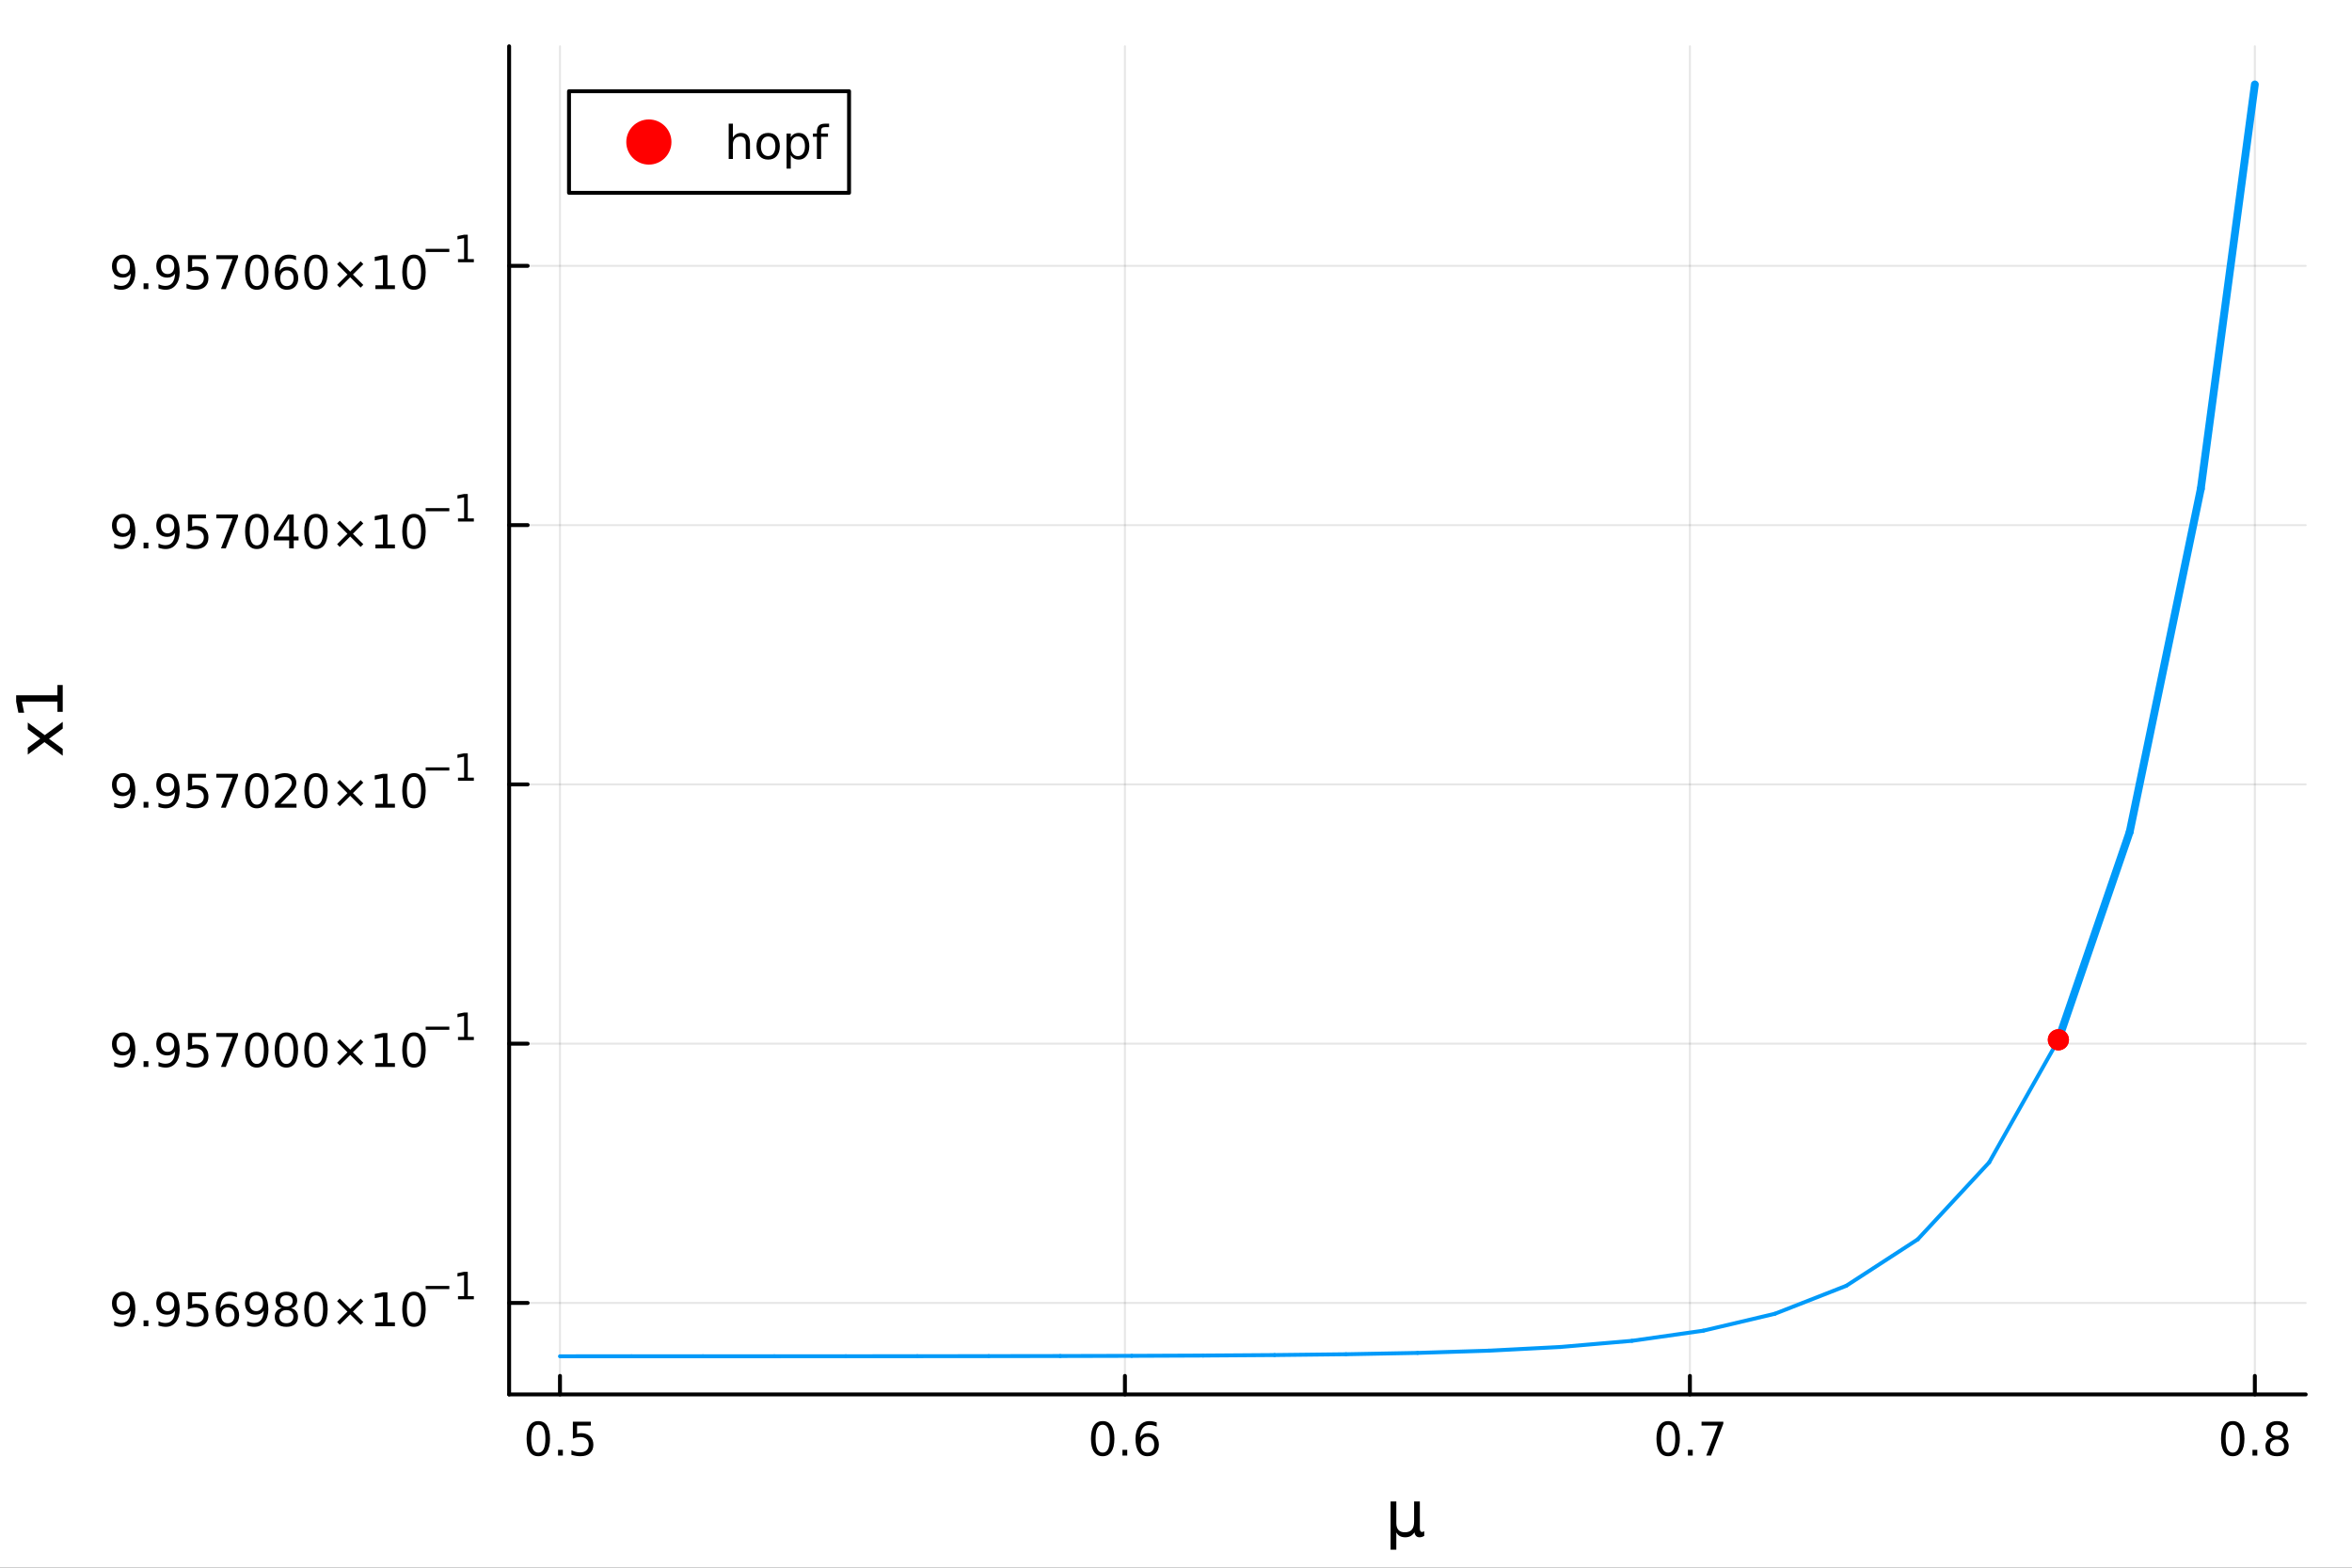 <?xml version="1.0" encoding="utf-8"?>
<svg xmlns="http://www.w3.org/2000/svg" xmlns:xlink="http://www.w3.org/1999/xlink" width="600" height="400" viewBox="0 0 2400 1600">
<rect x="0" y="0" width="2400" height="1600" fill="#333333" stroke="none"/>
<defs>
  <clipPath id="clip690">
    <rect x="0" y="0" width="2400" height="1600"/>
  </clipPath>
</defs>
<path clip-path="url(#clip690)" d="M0 1600 L2400 1600 L2400 0 L0 0  Z" fill="#ffffff" fill-rule="evenodd" fill-opacity="1"/>
<defs>
  <clipPath id="clip691">
    <rect x="480" y="0" width="1681" height="1600"/>
  </clipPath>
</defs>
<path clip-path="url(#clip690)" d="M519.519 1423.18 L2352.76 1423.18 L2352.76 47.244 L519.519 47.244  Z" fill="#ffffff" fill-rule="evenodd" fill-opacity="1"/>
<defs>
  <clipPath id="clip692">
    <rect x="519" y="47" width="1834" height="1377"/>
  </clipPath>
</defs>
<polyline clip-path="url(#clip692)" style="stroke:#000000; stroke-linecap:round; stroke-linejoin:round; stroke-width:2; stroke-opacity:0.1; fill:none" points="571.403,1423.18 571.403,47.244 "/>
<polyline clip-path="url(#clip692)" style="stroke:#000000; stroke-linecap:round; stroke-linejoin:round; stroke-width:2; stroke-opacity:0.1; fill:none" points="1147.89,1423.18 1147.89,47.244 "/>
<polyline clip-path="url(#clip692)" style="stroke:#000000; stroke-linecap:round; stroke-linejoin:round; stroke-width:2; stroke-opacity:0.1; fill:none" points="1724.38,1423.18 1724.38,47.244 "/>
<polyline clip-path="url(#clip692)" style="stroke:#000000; stroke-linecap:round; stroke-linejoin:round; stroke-width:2; stroke-opacity:0.1; fill:none" points="2300.87,1423.18 2300.87,47.244 "/>
<polyline clip-path="url(#clip692)" style="stroke:#000000; stroke-linecap:round; stroke-linejoin:round; stroke-width:2; stroke-opacity:0.1; fill:none" points="519.519,1329.79 2352.76,1329.79 "/>
<polyline clip-path="url(#clip692)" style="stroke:#000000; stroke-linecap:round; stroke-linejoin:round; stroke-width:2; stroke-opacity:0.1; fill:none" points="519.519,1065.18 2352.76,1065.18 "/>
<polyline clip-path="url(#clip692)" style="stroke:#000000; stroke-linecap:round; stroke-linejoin:round; stroke-width:2; stroke-opacity:0.1; fill:none" points="519.519,800.565 2352.76,800.565 "/>
<polyline clip-path="url(#clip692)" style="stroke:#000000; stroke-linecap:round; stroke-linejoin:round; stroke-width:2; stroke-opacity:0.1; fill:none" points="519.519,535.951 2352.76,535.951 "/>
<polyline clip-path="url(#clip692)" style="stroke:#000000; stroke-linecap:round; stroke-linejoin:round; stroke-width:2; stroke-opacity:0.1; fill:none" points="519.519,271.336 2352.76,271.336 "/>
<polyline clip-path="url(#clip690)" style="stroke:#000000; stroke-linecap:round; stroke-linejoin:round; stroke-width:4; stroke-opacity:1; fill:none" points="519.519,1423.18 2352.76,1423.18 "/>
<polyline clip-path="url(#clip690)" style="stroke:#000000; stroke-linecap:round; stroke-linejoin:round; stroke-width:4; stroke-opacity:1; fill:none" points="571.403,1423.18 571.403,1404.28 "/>
<polyline clip-path="url(#clip690)" style="stroke:#000000; stroke-linecap:round; stroke-linejoin:round; stroke-width:4; stroke-opacity:1; fill:none" points="1147.89,1423.18 1147.89,1404.28 "/>
<polyline clip-path="url(#clip690)" style="stroke:#000000; stroke-linecap:round; stroke-linejoin:round; stroke-width:4; stroke-opacity:1; fill:none" points="1724.38,1423.18 1724.38,1404.28 "/>
<polyline clip-path="url(#clip690)" style="stroke:#000000; stroke-linecap:round; stroke-linejoin:round; stroke-width:4; stroke-opacity:1; fill:none" points="2300.87,1423.18 2300.87,1404.28 "/>
<path clip-path="url(#clip690)" d="M549.285 1454.1 Q545.674 1454.1 543.845 1457.66 Q542.04 1461.2 542.04 1468.33 Q542.04 1475.44 543.845 1479.01 Q545.674 1482.55 549.285 1482.55 Q552.919 1482.55 554.725 1479.01 Q556.553 1475.44 556.553 1468.33 Q556.553 1461.2 554.725 1457.66 Q552.919 1454.1 549.285 1454.1 M549.285 1450.39 Q555.095 1450.39 558.151 1455 Q561.229 1459.58 561.229 1468.33 Q561.229 1477.06 558.151 1481.67 Q555.095 1486.25 549.285 1486.25 Q543.475 1486.25 540.396 1481.67 Q537.341 1477.06 537.341 1468.33 Q537.341 1459.58 540.396 1455 Q543.475 1450.39 549.285 1450.39 Z" fill="#000000" fill-rule="nonzero" fill-opacity="1" /><path clip-path="url(#clip690)" d="M569.447 1479.7 L574.331 1479.7 L574.331 1485.58 L569.447 1485.58 L569.447 1479.7 Z" fill="#000000" fill-rule="nonzero" fill-opacity="1" /><path clip-path="url(#clip690)" d="M584.563 1451.02 L602.919 1451.02 L602.919 1454.96 L588.845 1454.96 L588.845 1463.43 Q589.864 1463.08 590.882 1462.92 Q591.901 1462.73 592.919 1462.73 Q598.706 1462.73 602.086 1465.9 Q605.465 1469.08 605.465 1474.49 Q605.465 1480.07 601.993 1483.17 Q598.521 1486.25 592.201 1486.25 Q590.026 1486.25 587.757 1485.88 Q585.512 1485.51 583.104 1484.77 L583.104 1480.07 Q585.188 1481.2 587.41 1481.76 Q589.632 1482.32 592.109 1482.32 Q596.113 1482.32 598.451 1480.21 Q600.789 1478.1 600.789 1474.49 Q600.789 1470.88 598.451 1468.77 Q596.113 1466.67 592.109 1466.67 Q590.234 1466.67 588.359 1467.08 Q586.507 1467.5 584.563 1468.38 L584.563 1451.02 Z" fill="#000000" fill-rule="nonzero" fill-opacity="1" /><path clip-path="url(#clip690)" d="M1125.2 1454.1 Q1121.58 1454.1 1119.76 1457.66 Q1117.95 1461.2 1117.95 1468.33 Q1117.95 1475.44 1119.76 1479.01 Q1121.58 1482.55 1125.2 1482.55 Q1128.83 1482.55 1130.64 1479.01 Q1132.46 1475.44 1132.46 1468.33 Q1132.46 1461.2 1130.64 1457.66 Q1128.83 1454.1 1125.2 1454.1 M1125.2 1450.39 Q1131.01 1450.39 1134.06 1455 Q1137.14 1459.58 1137.14 1468.33 Q1137.14 1477.06 1134.06 1481.67 Q1131.01 1486.25 1125.2 1486.25 Q1119.39 1486.25 1116.31 1481.67 Q1113.25 1477.06 1113.25 1468.33 Q1113.25 1459.58 1116.31 1455 Q1119.39 1450.39 1125.2 1450.39 Z" fill="#000000" fill-rule="nonzero" fill-opacity="1" /><path clip-path="url(#clip690)" d="M1145.36 1479.7 L1150.24 1479.7 L1150.24 1485.58 L1145.36 1485.58 L1145.36 1479.7 Z" fill="#000000" fill-rule="nonzero" fill-opacity="1" /><path clip-path="url(#clip690)" d="M1171.01 1466.44 Q1167.86 1466.44 1166.01 1468.59 Q1164.18 1470.74 1164.18 1474.49 Q1164.18 1478.22 1166.01 1480.39 Q1167.86 1482.55 1171.01 1482.55 Q1174.15 1482.55 1175.98 1480.39 Q1177.83 1478.22 1177.83 1474.49 Q1177.83 1470.74 1175.98 1468.59 Q1174.15 1466.44 1171.01 1466.44 M1180.29 1451.78 L1180.29 1456.04 Q1178.53 1455.21 1176.72 1454.77 Q1174.94 1454.33 1173.18 1454.33 Q1168.55 1454.33 1166.1 1457.45 Q1163.67 1460.58 1163.32 1466.9 Q1164.69 1464.89 1166.75 1463.82 Q1168.81 1462.73 1171.28 1462.73 Q1176.49 1462.73 1179.5 1465.9 Q1182.53 1469.05 1182.53 1474.49 Q1182.53 1479.82 1179.39 1483.03 Q1176.24 1486.25 1171.01 1486.25 Q1165.01 1486.25 1161.84 1481.67 Q1158.67 1477.06 1158.67 1468.33 Q1158.67 1460.14 1162.56 1455.28 Q1166.45 1450.39 1173 1450.39 Q1174.76 1450.39 1176.54 1450.74 Q1178.34 1451.09 1180.29 1451.78 Z" fill="#000000" fill-rule="nonzero" fill-opacity="1" /><path clip-path="url(#clip690)" d="M1702.22 1454.1 Q1698.61 1454.1 1696.78 1457.66 Q1694.97 1461.2 1694.97 1468.33 Q1694.97 1475.44 1696.78 1479.01 Q1698.61 1482.55 1702.22 1482.55 Q1705.85 1482.55 1707.66 1479.01 Q1709.49 1475.44 1709.49 1468.33 Q1709.49 1461.2 1707.66 1457.66 Q1705.85 1454.1 1702.22 1454.1 M1702.22 1450.39 Q1708.03 1450.39 1711.08 1455 Q1714.16 1459.58 1714.16 1468.33 Q1714.16 1477.06 1711.08 1481.67 Q1708.03 1486.25 1702.22 1486.25 Q1696.41 1486.25 1693.33 1481.67 Q1690.27 1477.06 1690.27 1468.33 Q1690.27 1459.58 1693.33 1455 Q1696.41 1450.39 1702.22 1450.39 Z" fill="#000000" fill-rule="nonzero" fill-opacity="1" /><path clip-path="url(#clip690)" d="M1722.38 1479.7 L1727.26 1479.7 L1727.26 1485.58 L1722.38 1485.58 L1722.38 1479.7 Z" fill="#000000" fill-rule="nonzero" fill-opacity="1" /><path clip-path="url(#clip690)" d="M1736.27 1451.02 L1758.49 1451.02 L1758.49 1453.01 L1745.94 1485.58 L1741.06 1485.58 L1752.87 1454.96 L1736.27 1454.96 L1736.27 1451.02 Z" fill="#000000" fill-rule="nonzero" fill-opacity="1" /><path clip-path="url(#clip690)" d="M2278.3 1454.1 Q2274.69 1454.1 2272.86 1457.66 Q2271.06 1461.2 2271.06 1468.33 Q2271.06 1475.44 2272.86 1479.01 Q2274.69 1482.55 2278.3 1482.55 Q2281.94 1482.55 2283.74 1479.01 Q2285.57 1475.44 2285.57 1468.33 Q2285.57 1461.2 2283.74 1457.66 Q2281.94 1454.1 2278.3 1454.1 M2278.3 1450.39 Q2284.11 1450.39 2287.17 1455 Q2290.25 1459.58 2290.25 1468.33 Q2290.25 1477.06 2287.17 1481.67 Q2284.11 1486.25 2278.3 1486.25 Q2272.49 1486.25 2269.41 1481.67 Q2266.36 1477.06 2266.36 1468.33 Q2266.36 1459.58 2269.41 1455 Q2272.49 1450.39 2278.3 1450.39 Z" fill="#000000" fill-rule="nonzero" fill-opacity="1" /><path clip-path="url(#clip690)" d="M2298.46 1479.7 L2303.35 1479.7 L2303.35 1485.58 L2298.46 1485.58 L2298.46 1479.7 Z" fill="#000000" fill-rule="nonzero" fill-opacity="1" /><path clip-path="url(#clip690)" d="M2323.53 1469.17 Q2320.2 1469.17 2318.28 1470.95 Q2316.38 1472.73 2316.38 1475.86 Q2316.38 1478.98 2318.28 1480.77 Q2320.2 1482.55 2323.53 1482.55 Q2326.87 1482.55 2328.79 1480.77 Q2330.71 1478.96 2330.71 1475.86 Q2330.71 1472.73 2328.79 1470.95 Q2326.89 1469.17 2323.53 1469.17 M2318.86 1467.18 Q2315.85 1466.44 2314.16 1464.38 Q2312.49 1462.32 2312.49 1459.35 Q2312.49 1455.21 2315.43 1452.8 Q2318.39 1450.39 2323.53 1450.39 Q2328.7 1450.39 2331.64 1452.8 Q2334.58 1455.21 2334.58 1459.35 Q2334.58 1462.32 2332.89 1464.38 Q2331.22 1466.44 2328.23 1467.18 Q2331.61 1467.96 2333.49 1470.26 Q2335.39 1472.55 2335.39 1475.86 Q2335.39 1480.88 2332.31 1483.57 Q2329.25 1486.25 2323.53 1486.25 Q2317.82 1486.25 2314.74 1483.57 Q2311.68 1480.88 2311.68 1475.86 Q2311.68 1472.55 2313.58 1470.26 Q2315.48 1467.96 2318.86 1467.18 M2317.14 1459.79 Q2317.14 1462.48 2318.81 1463.98 Q2320.5 1465.49 2323.53 1465.49 Q2326.54 1465.49 2328.23 1463.98 Q2329.95 1462.48 2329.95 1459.79 Q2329.95 1457.11 2328.23 1455.6 Q2326.54 1454.1 2323.53 1454.1 Q2320.5 1454.1 2318.81 1455.6 Q2317.14 1457.11 2317.14 1459.79 Z" fill="#000000" fill-rule="nonzero" fill-opacity="1" /><path clip-path="url(#clip690)" d="M1418.97 1581.6 L1418.97 1532.4 L1424.82 1532.4 L1424.82 1554.55 Q1424.82 1559.16 1427.02 1561.52 Q1429.21 1563.87 1433.51 1563.87 Q1438.22 1563.87 1440.58 1561.2 Q1442.96 1558.53 1442.96 1553.18 L1442.96 1532.4 L1448.82 1532.4 L1448.82 1559.83 Q1448.82 1561.74 1449.36 1562.66 Q1449.94 1563.56 1451.11 1563.56 Q1451.4 1563.56 1451.91 1563.4 Q1452.42 1563.21 1453.31 1562.82 L1453.31 1567.53 Q1452 1568.27 1450.83 1568.62 Q1449.68 1568.97 1448.57 1568.97 Q1446.37 1568.97 1445.07 1567.73 Q1443.76 1566.48 1443.28 1563.94 Q1441.69 1566.45 1439.37 1567.73 Q1437.08 1568.97 1433.96 1568.97 Q1430.71 1568.97 1428.42 1567.73 Q1426.16 1566.48 1424.82 1564 L1424.82 1581.6 L1418.97 1581.6 Z" fill="#000000" fill-rule="nonzero" fill-opacity="1" /><polyline clip-path="url(#clip690)" style="stroke:#000000; stroke-linecap:round; stroke-linejoin:round; stroke-width:4; stroke-opacity:1; fill:none" points="519.519,1423.18 519.519,47.244 "/>
<polyline clip-path="url(#clip690)" style="stroke:#000000; stroke-linecap:round; stroke-linejoin:round; stroke-width:4; stroke-opacity:1; fill:none" points="519.519,1329.79 538.417,1329.79 "/>
<polyline clip-path="url(#clip690)" style="stroke:#000000; stroke-linecap:round; stroke-linejoin:round; stroke-width:4; stroke-opacity:1; fill:none" points="519.519,1065.18 538.417,1065.18 "/>
<polyline clip-path="url(#clip690)" style="stroke:#000000; stroke-linecap:round; stroke-linejoin:round; stroke-width:4; stroke-opacity:1; fill:none" points="519.519,800.565 538.417,800.565 "/>
<polyline clip-path="url(#clip690)" style="stroke:#000000; stroke-linecap:round; stroke-linejoin:round; stroke-width:4; stroke-opacity:1; fill:none" points="519.519,535.951 538.417,535.951 "/>
<polyline clip-path="url(#clip690)" style="stroke:#000000; stroke-linecap:round; stroke-linejoin:round; stroke-width:4; stroke-opacity:1; fill:none" points="519.519,271.336 538.417,271.336 "/>
<path clip-path="url(#clip690)" d="M116.482 1352.8 L116.482 1348.55 Q118.242 1349.38 120.047 1349.82 Q121.853 1350.26 123.589 1350.26 Q128.218 1350.26 130.649 1347.16 Q133.103 1344.03 133.45 1337.69 Q132.107 1339.68 130.047 1340.74 Q127.987 1341.81 125.487 1341.81 Q120.302 1341.81 117.269 1338.68 Q114.26 1335.54 114.26 1330.1 Q114.26 1324.77 117.408 1321.56 Q120.556 1318.34 125.788 1318.34 Q131.783 1318.34 134.931 1322.94 Q138.103 1327.53 138.103 1336.28 Q138.103 1344.45 134.214 1349.33 Q130.348 1354.19 123.797 1354.19 Q122.038 1354.19 120.232 1353.85 Q118.427 1353.5 116.482 1352.8 M125.788 1338.15 Q128.936 1338.15 130.765 1336 Q132.617 1333.85 132.617 1330.1 Q132.617 1326.37 130.765 1324.22 Q128.936 1322.04 125.788 1322.04 Q122.64 1322.04 120.788 1324.22 Q118.959 1326.37 118.959 1330.1 Q118.959 1333.85 120.788 1336 Q122.64 1338.15 125.788 1338.15 Z" fill="#000000" fill-rule="nonzero" fill-opacity="1" /><path clip-path="url(#clip690)" d="M146.505 1347.64 L151.39 1347.64 L151.39 1353.52 L146.505 1353.52 L146.505 1347.64 Z" fill="#000000" fill-rule="nonzero" fill-opacity="1" /><path clip-path="url(#clip690)" d="M161.714 1352.8 L161.714 1348.55 Q163.473 1349.38 165.278 1349.82 Q167.084 1350.26 168.82 1350.26 Q173.45 1350.26 175.88 1347.16 Q178.334 1344.03 178.681 1337.69 Q177.339 1339.68 175.278 1340.74 Q173.218 1341.81 170.718 1341.81 Q165.533 1341.81 162.501 1338.68 Q159.491 1335.54 159.491 1330.1 Q159.491 1324.77 162.64 1321.56 Q165.788 1318.34 171.019 1318.34 Q177.014 1318.34 180.163 1322.94 Q183.334 1327.53 183.334 1336.28 Q183.334 1344.45 179.445 1349.33 Q175.579 1354.19 169.028 1354.19 Q167.269 1354.19 165.464 1353.85 Q163.658 1353.5 161.714 1352.8 M171.019 1338.15 Q174.167 1338.15 175.996 1336 Q177.848 1333.85 177.848 1330.1 Q177.848 1326.37 175.996 1324.22 Q174.167 1322.04 171.019 1322.04 Q167.871 1322.04 166.019 1324.22 Q164.19 1326.37 164.19 1330.1 Q164.19 1333.85 166.019 1336 Q167.871 1338.15 171.019 1338.15 Z" fill="#000000" fill-rule="nonzero" fill-opacity="1" /><path clip-path="url(#clip690)" d="M191.783 1318.96 L210.139 1318.96 L210.139 1322.9 L196.065 1322.9 L196.065 1331.37 Q197.084 1331.02 198.102 1330.86 Q199.121 1330.68 200.139 1330.68 Q205.926 1330.68 209.306 1333.85 Q212.686 1337.02 212.686 1342.43 Q212.686 1348.01 209.213 1351.12 Q205.741 1354.19 199.422 1354.19 Q197.246 1354.19 194.977 1353.82 Q192.732 1353.45 190.325 1352.71 L190.325 1348.01 Q192.408 1349.15 194.63 1349.7 Q196.852 1350.26 199.329 1350.26 Q203.334 1350.26 205.672 1348.15 Q208.01 1346.05 208.01 1342.43 Q208.01 1338.82 205.672 1336.72 Q203.334 1334.61 199.329 1334.61 Q197.454 1334.61 195.579 1335.03 Q193.727 1335.44 191.783 1336.32 L191.783 1318.96 Z" fill="#000000" fill-rule="nonzero" fill-opacity="1" /><path clip-path="url(#clip690)" d="M232.477 1334.38 Q229.329 1334.38 227.477 1336.53 Q225.648 1338.68 225.648 1342.43 Q225.648 1346.16 227.477 1348.34 Q229.329 1350.49 232.477 1350.49 Q235.625 1350.49 237.454 1348.34 Q239.306 1346.16 239.306 1342.43 Q239.306 1338.68 237.454 1336.53 Q235.625 1334.38 232.477 1334.38 M241.759 1319.73 L241.759 1323.99 Q240 1323.15 238.195 1322.71 Q236.412 1322.27 234.653 1322.27 Q230.023 1322.27 227.57 1325.4 Q225.139 1328.52 224.792 1334.84 Q226.158 1332.83 228.218 1331.76 Q230.278 1330.68 232.755 1330.68 Q237.963 1330.68 240.972 1333.85 Q244.005 1336.99 244.005 1342.43 Q244.005 1347.76 240.857 1350.98 Q237.709 1354.19 232.477 1354.19 Q226.482 1354.19 223.31 1349.61 Q220.139 1345 220.139 1336.28 Q220.139 1328.08 224.028 1323.22 Q227.917 1318.34 234.468 1318.34 Q236.227 1318.34 238.009 1318.68 Q239.815 1319.03 241.759 1319.73 Z" fill="#000000" fill-rule="nonzero" fill-opacity="1" /><path clip-path="url(#clip690)" d="M252.199 1352.8 L252.199 1348.55 Q253.958 1349.38 255.764 1349.82 Q257.57 1350.26 259.306 1350.26 Q263.935 1350.26 266.366 1347.16 Q268.82 1344.03 269.167 1337.69 Q267.824 1339.68 265.764 1340.74 Q263.704 1341.81 261.204 1341.81 Q256.019 1341.81 252.986 1338.68 Q249.977 1335.54 249.977 1330.1 Q249.977 1324.77 253.125 1321.56 Q256.273 1318.34 261.505 1318.34 Q267.5 1318.34 270.648 1322.94 Q273.819 1327.53 273.819 1336.28 Q273.819 1344.45 269.931 1349.33 Q266.065 1354.19 259.514 1354.19 Q257.755 1354.19 255.949 1353.85 Q254.144 1353.5 252.199 1352.8 M261.505 1338.15 Q264.653 1338.15 266.482 1336 Q268.333 1333.85 268.333 1330.1 Q268.333 1326.37 266.482 1324.22 Q264.653 1322.04 261.505 1322.04 Q258.357 1322.04 256.505 1324.22 Q254.676 1326.37 254.676 1330.1 Q254.676 1333.85 256.505 1336 Q258.357 1338.15 261.505 1338.15 Z" fill="#000000" fill-rule="nonzero" fill-opacity="1" /><path clip-path="url(#clip690)" d="M292.222 1337.11 Q288.889 1337.11 286.968 1338.89 Q285.069 1340.68 285.069 1343.8 Q285.069 1346.93 286.968 1348.71 Q288.889 1350.49 292.222 1350.49 Q295.555 1350.49 297.477 1348.71 Q299.398 1346.9 299.398 1343.8 Q299.398 1340.68 297.477 1338.89 Q295.579 1337.11 292.222 1337.11 M287.546 1335.12 Q284.537 1334.38 282.847 1332.32 Q281.181 1330.26 281.181 1327.3 Q281.181 1323.15 284.12 1320.74 Q287.083 1318.34 292.222 1318.34 Q297.384 1318.34 300.324 1320.74 Q303.264 1323.15 303.264 1327.3 Q303.264 1330.26 301.574 1332.32 Q299.907 1334.38 296.921 1335.12 Q300.301 1335.91 302.176 1338.2 Q304.074 1340.49 304.074 1343.8 Q304.074 1348.82 300.995 1351.51 Q297.94 1354.19 292.222 1354.19 Q286.505 1354.19 283.426 1351.51 Q280.37 1348.82 280.37 1343.8 Q280.37 1340.49 282.269 1338.2 Q284.167 1335.91 287.546 1335.12 M285.833 1327.74 Q285.833 1330.42 287.5 1331.93 Q289.19 1333.43 292.222 1333.43 Q295.231 1333.43 296.921 1331.93 Q298.634 1330.42 298.634 1327.74 Q298.634 1325.05 296.921 1323.55 Q295.231 1322.04 292.222 1322.04 Q289.19 1322.04 287.5 1323.55 Q285.833 1325.05 285.833 1327.74 Z" fill="#000000" fill-rule="nonzero" fill-opacity="1" /><path clip-path="url(#clip690)" d="M322.384 1322.04 Q318.773 1322.04 316.944 1325.61 Q315.139 1329.15 315.139 1336.28 Q315.139 1343.38 316.944 1346.95 Q318.773 1350.49 322.384 1350.49 Q326.018 1350.49 327.824 1346.95 Q329.653 1343.38 329.653 1336.28 Q329.653 1329.15 327.824 1325.61 Q326.018 1322.04 322.384 1322.04 M322.384 1318.34 Q328.194 1318.34 331.25 1322.94 Q334.328 1327.53 334.328 1336.28 Q334.328 1345 331.25 1349.61 Q328.194 1354.19 322.384 1354.19 Q316.574 1354.19 313.495 1349.61 Q310.44 1345 310.44 1336.28 Q310.44 1327.53 313.495 1322.94 Q316.574 1318.34 322.384 1318.34 Z" fill="#000000" fill-rule="nonzero" fill-opacity="1" /><path clip-path="url(#clip690)" d="M370.717 1328.06 L360.138 1338.68 L370.717 1349.26 L367.963 1352.06 L357.338 1341.44 L346.713 1352.06 L343.981 1349.26 L354.537 1338.68 L343.981 1328.06 L346.713 1325.26 L357.338 1335.88 L367.963 1325.26 L370.717 1328.06 Z" fill="#000000" fill-rule="nonzero" fill-opacity="1" /><path clip-path="url(#clip690)" d="M383.078 1349.59 L390.717 1349.59 L390.717 1323.22 L382.407 1324.89 L382.407 1320.63 L390.671 1318.96 L395.347 1318.96 L395.347 1349.59 L402.985 1349.59 L402.985 1353.52 L383.078 1353.52 L383.078 1349.59 Z" fill="#000000" fill-rule="nonzero" fill-opacity="1" /><path clip-path="url(#clip690)" d="M422.43 1322.04 Q418.819 1322.04 416.99 1325.61 Q415.184 1329.15 415.184 1336.28 Q415.184 1343.38 416.99 1346.95 Q418.819 1350.49 422.43 1350.49 Q426.064 1350.49 427.87 1346.95 Q429.698 1343.38 429.698 1336.28 Q429.698 1329.15 427.87 1325.61 Q426.064 1322.04 422.43 1322.04 M422.43 1318.34 Q428.24 1318.34 431.295 1322.94 Q434.374 1327.53 434.374 1336.28 Q434.374 1345 431.295 1349.61 Q428.24 1354.19 422.43 1354.19 Q416.62 1354.19 413.541 1349.61 Q410.485 1345 410.485 1336.28 Q410.485 1327.53 413.541 1322.94 Q416.62 1318.34 422.43 1318.34 Z" fill="#000000" fill-rule="nonzero" fill-opacity="1" /><path clip-path="url(#clip690)" d="M434.374 1312.44 L458.486 1312.44 L458.486 1315.64 L434.374 1315.64 L434.374 1312.44 Z" fill="#000000" fill-rule="nonzero" fill-opacity="1" /><path clip-path="url(#clip690)" d="M467.344 1322.91 L473.551 1322.91 L473.551 1301.49 L466.799 1302.85 L466.799 1299.39 L473.513 1298.03 L477.312 1298.03 L477.312 1322.91 L483.519 1322.91 L483.519 1326.11 L467.344 1326.11 L467.344 1322.91 Z" fill="#000000" fill-rule="nonzero" fill-opacity="1" /><path clip-path="url(#clip690)" d="M116.482 1088.19 L116.482 1083.93 Q118.242 1084.76 120.047 1085.2 Q121.853 1085.64 123.589 1085.64 Q128.218 1085.64 130.649 1082.54 Q133.103 1079.42 133.45 1073.07 Q132.107 1075.07 130.047 1076.13 Q127.987 1077.19 125.487 1077.19 Q120.302 1077.19 117.269 1074.07 Q114.26 1070.92 114.26 1065.48 Q114.26 1060.16 117.408 1056.94 Q120.556 1053.72 125.788 1053.72 Q131.783 1053.72 134.931 1058.33 Q138.103 1062.91 138.103 1071.66 Q138.103 1079.83 134.214 1084.72 Q130.348 1089.58 123.797 1089.58 Q122.038 1089.58 120.232 1089.23 Q118.427 1088.88 116.482 1088.19 M125.788 1073.54 Q128.936 1073.54 130.765 1071.38 Q132.617 1069.23 132.617 1065.48 Q132.617 1061.76 130.765 1059.6 Q128.936 1057.43 125.788 1057.43 Q122.64 1057.43 120.788 1059.6 Q118.959 1061.76 118.959 1065.48 Q118.959 1069.23 120.788 1071.38 Q122.64 1073.54 125.788 1073.54 Z" fill="#000000" fill-rule="nonzero" fill-opacity="1" /><path clip-path="url(#clip690)" d="M146.505 1083.03 L151.39 1083.03 L151.39 1088.91 L146.505 1088.91 L146.505 1083.03 Z" fill="#000000" fill-rule="nonzero" fill-opacity="1" /><path clip-path="url(#clip690)" d="M161.714 1088.19 L161.714 1083.93 Q163.473 1084.76 165.278 1085.2 Q167.084 1085.64 168.82 1085.64 Q173.45 1085.64 175.88 1082.54 Q178.334 1079.42 178.681 1073.07 Q177.339 1075.07 175.278 1076.13 Q173.218 1077.19 170.718 1077.19 Q165.533 1077.19 162.501 1074.07 Q159.491 1070.92 159.491 1065.48 Q159.491 1060.16 162.64 1056.94 Q165.788 1053.72 171.019 1053.72 Q177.014 1053.72 180.163 1058.33 Q183.334 1062.91 183.334 1071.66 Q183.334 1079.83 179.445 1084.72 Q175.579 1089.58 169.028 1089.58 Q167.269 1089.58 165.464 1089.23 Q163.658 1088.88 161.714 1088.19 M171.019 1073.54 Q174.167 1073.54 175.996 1071.38 Q177.848 1069.23 177.848 1065.48 Q177.848 1061.76 175.996 1059.6 Q174.167 1057.43 171.019 1057.43 Q167.871 1057.43 166.019 1059.6 Q164.19 1061.76 164.19 1065.48 Q164.19 1069.23 166.019 1071.38 Q167.871 1073.54 171.019 1073.54 Z" fill="#000000" fill-rule="nonzero" fill-opacity="1" /><path clip-path="url(#clip690)" d="M191.783 1054.35 L210.139 1054.35 L210.139 1058.28 L196.065 1058.28 L196.065 1066.76 Q197.084 1066.41 198.102 1066.25 Q199.121 1066.06 200.139 1066.06 Q205.926 1066.06 209.306 1069.23 Q212.686 1072.4 212.686 1077.82 Q212.686 1083.4 209.213 1086.5 Q205.741 1089.58 199.422 1089.58 Q197.246 1089.58 194.977 1089.21 Q192.732 1088.84 190.325 1088.1 L190.325 1083.4 Q192.408 1084.53 194.63 1085.09 Q196.852 1085.64 199.329 1085.64 Q203.334 1085.64 205.672 1083.54 Q208.01 1081.43 208.01 1077.82 Q208.01 1074.21 205.672 1072.1 Q203.334 1070 199.329 1070 Q197.454 1070 195.579 1070.41 Q193.727 1070.83 191.783 1071.71 L191.783 1054.35 Z" fill="#000000" fill-rule="nonzero" fill-opacity="1" /><path clip-path="url(#clip690)" d="M220.718 1054.35 L242.94 1054.35 L242.94 1056.34 L230.394 1088.91 L225.51 1088.91 L237.315 1058.28 L220.718 1058.28 L220.718 1054.35 Z" fill="#000000" fill-rule="nonzero" fill-opacity="1" /><path clip-path="url(#clip690)" d="M262.06 1057.43 Q258.449 1057.43 256.621 1060.99 Q254.815 1064.53 254.815 1071.66 Q254.815 1078.77 256.621 1082.33 Q258.449 1085.88 262.06 1085.88 Q265.695 1085.88 267.5 1082.33 Q269.329 1078.77 269.329 1071.66 Q269.329 1064.53 267.5 1060.99 Q265.695 1057.43 262.06 1057.43 M262.06 1053.72 Q267.87 1053.72 270.926 1058.33 Q274.005 1062.91 274.005 1071.66 Q274.005 1080.39 270.926 1085 Q267.87 1089.58 262.06 1089.58 Q256.25 1089.58 253.171 1085 Q250.116 1080.39 250.116 1071.66 Q250.116 1062.91 253.171 1058.33 Q256.25 1053.72 262.06 1053.72 Z" fill="#000000" fill-rule="nonzero" fill-opacity="1" /><path clip-path="url(#clip690)" d="M292.222 1057.43 Q288.611 1057.43 286.782 1060.99 Q284.977 1064.53 284.977 1071.66 Q284.977 1078.77 286.782 1082.33 Q288.611 1085.88 292.222 1085.88 Q295.856 1085.88 297.662 1082.33 Q299.491 1078.77 299.491 1071.66 Q299.491 1064.53 297.662 1060.99 Q295.856 1057.43 292.222 1057.43 M292.222 1053.72 Q298.032 1053.72 301.088 1058.33 Q304.167 1062.91 304.167 1071.66 Q304.167 1080.39 301.088 1085 Q298.032 1089.58 292.222 1089.58 Q286.412 1089.58 283.333 1085 Q280.278 1080.39 280.278 1071.66 Q280.278 1062.91 283.333 1058.33 Q286.412 1053.72 292.222 1053.72 Z" fill="#000000" fill-rule="nonzero" fill-opacity="1" /><path clip-path="url(#clip690)" d="M322.384 1057.43 Q318.773 1057.43 316.944 1060.99 Q315.139 1064.53 315.139 1071.66 Q315.139 1078.77 316.944 1082.33 Q318.773 1085.88 322.384 1085.88 Q326.018 1085.88 327.824 1082.33 Q329.653 1078.77 329.653 1071.66 Q329.653 1064.53 327.824 1060.99 Q326.018 1057.43 322.384 1057.43 M322.384 1053.72 Q328.194 1053.72 331.25 1058.33 Q334.328 1062.91 334.328 1071.66 Q334.328 1080.39 331.25 1085 Q328.194 1089.58 322.384 1089.58 Q316.574 1089.58 313.495 1085 Q310.44 1080.39 310.44 1071.66 Q310.44 1062.91 313.495 1058.33 Q316.574 1053.72 322.384 1053.72 Z" fill="#000000" fill-rule="nonzero" fill-opacity="1" /><path clip-path="url(#clip690)" d="M370.717 1063.44 L360.138 1074.07 L370.717 1084.65 L367.963 1087.45 L357.338 1076.82 L346.713 1087.45 L343.981 1084.65 L354.537 1074.07 L343.981 1063.44 L346.713 1060.64 L357.338 1071.27 L367.963 1060.64 L370.717 1063.44 Z" fill="#000000" fill-rule="nonzero" fill-opacity="1" /><path clip-path="url(#clip690)" d="M383.078 1084.97 L390.717 1084.97 L390.717 1058.61 L382.407 1060.27 L382.407 1056.01 L390.671 1054.35 L395.347 1054.35 L395.347 1084.97 L402.985 1084.97 L402.985 1088.91 L383.078 1088.91 L383.078 1084.97 Z" fill="#000000" fill-rule="nonzero" fill-opacity="1" /><path clip-path="url(#clip690)" d="M422.43 1057.43 Q418.819 1057.43 416.99 1060.99 Q415.184 1064.53 415.184 1071.66 Q415.184 1078.77 416.99 1082.33 Q418.819 1085.88 422.43 1085.88 Q426.064 1085.88 427.87 1082.33 Q429.698 1078.77 429.698 1071.66 Q429.698 1064.53 427.87 1060.99 Q426.064 1057.43 422.43 1057.43 M422.43 1053.72 Q428.24 1053.72 431.295 1058.33 Q434.374 1062.91 434.374 1071.66 Q434.374 1080.39 431.295 1085 Q428.24 1089.58 422.43 1089.58 Q416.62 1089.58 413.541 1085 Q410.485 1080.39 410.485 1071.66 Q410.485 1062.91 413.541 1058.33 Q416.62 1053.72 422.43 1053.72 Z" fill="#000000" fill-rule="nonzero" fill-opacity="1" /><path clip-path="url(#clip690)" d="M434.374 1047.82 L458.486 1047.82 L458.486 1051.02 L434.374 1051.02 L434.374 1047.82 Z" fill="#000000" fill-rule="nonzero" fill-opacity="1" /><path clip-path="url(#clip690)" d="M467.344 1058.3 L473.551 1058.3 L473.551 1036.88 L466.799 1038.23 L466.799 1034.77 L473.513 1033.42 L477.312 1033.42 L477.312 1058.3 L483.519 1058.3 L483.519 1061.5 L467.344 1061.5 L467.344 1058.3 Z" fill="#000000" fill-rule="nonzero" fill-opacity="1" /><path clip-path="url(#clip690)" d="M116.482 823.575 L116.482 819.316 Q118.242 820.149 120.047 820.589 Q121.853 821.029 123.589 821.029 Q128.218 821.029 130.649 817.927 Q133.103 814.802 133.45 808.46 Q132.107 810.45 130.047 811.515 Q127.987 812.58 125.487 812.58 Q120.302 812.58 117.269 809.455 Q114.26 806.307 114.26 800.867 Q114.26 795.543 117.408 792.326 Q120.556 789.108 125.788 789.108 Q131.783 789.108 134.931 793.714 Q138.103 798.298 138.103 807.048 Q138.103 815.219 134.214 820.103 Q130.348 824.964 123.797 824.964 Q122.038 824.964 120.232 824.617 Q118.427 824.27 116.482 823.575 M125.788 808.923 Q128.936 808.923 130.765 806.77 Q132.617 804.617 132.617 800.867 Q132.617 797.14 130.765 794.988 Q128.936 792.812 125.788 792.812 Q122.64 792.812 120.788 794.988 Q118.959 797.14 118.959 800.867 Q118.959 804.617 120.788 806.77 Q122.64 808.923 125.788 808.923 Z" fill="#000000" fill-rule="nonzero" fill-opacity="1" /><path clip-path="url(#clip690)" d="M146.505 818.413 L151.39 818.413 L151.39 824.293 L146.505 824.293 L146.505 818.413 Z" fill="#000000" fill-rule="nonzero" fill-opacity="1" /><path clip-path="url(#clip690)" d="M161.714 823.575 L161.714 819.316 Q163.473 820.149 165.278 820.589 Q167.084 821.029 168.82 821.029 Q173.45 821.029 175.88 817.927 Q178.334 814.802 178.681 808.46 Q177.339 810.45 175.278 811.515 Q173.218 812.58 170.718 812.58 Q165.533 812.58 162.501 809.455 Q159.491 806.307 159.491 800.867 Q159.491 795.543 162.64 792.326 Q165.788 789.108 171.019 789.108 Q177.014 789.108 180.163 793.714 Q183.334 798.298 183.334 807.048 Q183.334 815.219 179.445 820.103 Q175.579 824.964 169.028 824.964 Q167.269 824.964 165.464 824.617 Q163.658 824.27 161.714 823.575 M171.019 808.923 Q174.167 808.923 175.996 806.77 Q177.848 804.617 177.848 800.867 Q177.848 797.14 175.996 794.988 Q174.167 792.812 171.019 792.812 Q167.871 792.812 166.019 794.988 Q164.19 797.14 164.19 800.867 Q164.19 804.617 166.019 806.77 Q167.871 808.923 171.019 808.923 Z" fill="#000000" fill-rule="nonzero" fill-opacity="1" /><path clip-path="url(#clip690)" d="M191.783 789.733 L210.139 789.733 L210.139 793.668 L196.065 793.668 L196.065 802.14 Q197.084 801.793 198.102 801.631 Q199.121 801.446 200.139 801.446 Q205.926 801.446 209.306 804.617 Q212.686 807.788 212.686 813.205 Q212.686 818.784 209.213 821.886 Q205.741 824.964 199.422 824.964 Q197.246 824.964 194.977 824.594 Q192.732 824.223 190.325 823.483 L190.325 818.784 Q192.408 819.918 194.63 820.474 Q196.852 821.029 199.329 821.029 Q203.334 821.029 205.672 818.923 Q208.01 816.816 208.01 813.205 Q208.01 809.594 205.672 807.487 Q203.334 805.381 199.329 805.381 Q197.454 805.381 195.579 805.798 Q193.727 806.214 191.783 807.094 L191.783 789.733 Z" fill="#000000" fill-rule="nonzero" fill-opacity="1" /><path clip-path="url(#clip690)" d="M220.718 789.733 L242.94 789.733 L242.94 791.724 L230.394 824.293 L225.51 824.293 L237.315 793.668 L220.718 793.668 L220.718 789.733 Z" fill="#000000" fill-rule="nonzero" fill-opacity="1" /><path clip-path="url(#clip690)" d="M262.06 792.812 Q258.449 792.812 256.621 796.376 Q254.815 799.918 254.815 807.048 Q254.815 814.154 256.621 817.719 Q258.449 821.261 262.06 821.261 Q265.695 821.261 267.5 817.719 Q269.329 814.154 269.329 807.048 Q269.329 799.918 267.5 796.376 Q265.695 792.812 262.06 792.812 M262.06 789.108 Q267.87 789.108 270.926 793.714 Q274.005 798.298 274.005 807.048 Q274.005 815.774 270.926 820.381 Q267.87 824.964 262.06 824.964 Q256.25 824.964 253.171 820.381 Q250.116 815.774 250.116 807.048 Q250.116 798.298 253.171 793.714 Q256.25 789.108 262.06 789.108 Z" fill="#000000" fill-rule="nonzero" fill-opacity="1" /><path clip-path="url(#clip690)" d="M286.25 820.358 L302.569 820.358 L302.569 824.293 L280.625 824.293 L280.625 820.358 Q283.287 817.603 287.87 812.974 Q292.477 808.321 293.657 806.978 Q295.903 804.455 296.782 802.719 Q297.685 800.96 297.685 799.27 Q297.685 796.515 295.741 794.779 Q293.819 793.043 290.718 793.043 Q288.518 793.043 286.065 793.807 Q283.634 794.571 280.856 796.122 L280.856 791.4 Q283.681 790.265 286.134 789.687 Q288.588 789.108 290.625 789.108 Q295.995 789.108 299.19 791.793 Q302.384 794.478 302.384 798.969 Q302.384 801.099 301.574 803.02 Q300.787 804.918 298.68 807.511 Q298.102 808.182 295 811.399 Q291.898 814.594 286.25 820.358 Z" fill="#000000" fill-rule="nonzero" fill-opacity="1" /><path clip-path="url(#clip690)" d="M322.384 792.812 Q318.773 792.812 316.944 796.376 Q315.139 799.918 315.139 807.048 Q315.139 814.154 316.944 817.719 Q318.773 821.261 322.384 821.261 Q326.018 821.261 327.824 817.719 Q329.653 814.154 329.653 807.048 Q329.653 799.918 327.824 796.376 Q326.018 792.812 322.384 792.812 M322.384 789.108 Q328.194 789.108 331.25 793.714 Q334.328 798.298 334.328 807.048 Q334.328 815.774 331.25 820.381 Q328.194 824.964 322.384 824.964 Q316.574 824.964 313.495 820.381 Q310.44 815.774 310.44 807.048 Q310.44 798.298 313.495 793.714 Q316.574 789.108 322.384 789.108 Z" fill="#000000" fill-rule="nonzero" fill-opacity="1" /><path clip-path="url(#clip690)" d="M370.717 798.83 L360.138 809.455 L370.717 820.034 L367.963 822.835 L357.338 812.21 L346.713 822.835 L343.981 820.034 L354.537 809.455 L343.981 798.83 L346.713 796.029 L357.338 806.654 L367.963 796.029 L370.717 798.83 Z" fill="#000000" fill-rule="nonzero" fill-opacity="1" /><path clip-path="url(#clip690)" d="M383.078 820.358 L390.717 820.358 L390.717 793.992 L382.407 795.659 L382.407 791.4 L390.671 789.733 L395.347 789.733 L395.347 820.358 L402.985 820.358 L402.985 824.293 L383.078 824.293 L383.078 820.358 Z" fill="#000000" fill-rule="nonzero" fill-opacity="1" /><path clip-path="url(#clip690)" d="M422.43 792.812 Q418.819 792.812 416.99 796.376 Q415.184 799.918 415.184 807.048 Q415.184 814.154 416.99 817.719 Q418.819 821.261 422.43 821.261 Q426.064 821.261 427.87 817.719 Q429.698 814.154 429.698 807.048 Q429.698 799.918 427.87 796.376 Q426.064 792.812 422.43 792.812 M422.43 789.108 Q428.24 789.108 431.295 793.714 Q434.374 798.298 434.374 807.048 Q434.374 815.774 431.295 820.381 Q428.24 824.964 422.43 824.964 Q416.62 824.964 413.541 820.381 Q410.485 815.774 410.485 807.048 Q410.485 798.298 413.541 793.714 Q416.62 789.108 422.43 789.108 Z" fill="#000000" fill-rule="nonzero" fill-opacity="1" /><path clip-path="url(#clip690)" d="M434.374 783.209 L458.486 783.209 L458.486 786.407 L434.374 786.407 L434.374 783.209 Z" fill="#000000" fill-rule="nonzero" fill-opacity="1" /><path clip-path="url(#clip690)" d="M467.344 793.685 L473.551 793.685 L473.551 772.263 L466.799 773.617 L466.799 770.157 L473.513 768.803 L477.312 768.803 L477.312 793.685 L483.519 793.685 L483.519 796.883 L467.344 796.883 L467.344 793.685 Z" fill="#000000" fill-rule="nonzero" fill-opacity="1" /><path clip-path="url(#clip690)" d="M116.482 558.961 L116.482 554.701 Q118.242 555.535 120.047 555.974 Q121.853 556.414 123.589 556.414 Q128.218 556.414 130.649 553.312 Q133.103 550.187 133.45 543.845 Q132.107 545.836 130.047 546.9 Q127.987 547.965 125.487 547.965 Q120.302 547.965 117.269 544.84 Q114.26 541.692 114.26 536.252 Q114.26 530.928 117.408 527.711 Q120.556 524.493 125.788 524.493 Q131.783 524.493 134.931 529.1 Q138.103 533.683 138.103 542.433 Q138.103 550.604 134.214 555.488 Q130.348 560.349 123.797 560.349 Q122.038 560.349 120.232 560.002 Q118.427 559.655 116.482 558.961 M125.788 544.308 Q128.936 544.308 130.765 542.155 Q132.617 540.002 132.617 536.252 Q132.617 532.526 130.765 530.373 Q128.936 528.197 125.788 528.197 Q122.64 528.197 120.788 530.373 Q118.959 532.526 118.959 536.252 Q118.959 540.002 120.788 542.155 Q122.64 544.308 125.788 544.308 Z" fill="#000000" fill-rule="nonzero" fill-opacity="1" /><path clip-path="url(#clip690)" d="M146.505 553.799 L151.39 553.799 L151.39 559.678 L146.505 559.678 L146.505 553.799 Z" fill="#000000" fill-rule="nonzero" fill-opacity="1" /><path clip-path="url(#clip690)" d="M161.714 558.961 L161.714 554.701 Q163.473 555.535 165.278 555.974 Q167.084 556.414 168.82 556.414 Q173.45 556.414 175.88 553.312 Q178.334 550.187 178.681 543.845 Q177.339 545.836 175.278 546.9 Q173.218 547.965 170.718 547.965 Q165.533 547.965 162.501 544.84 Q159.491 541.692 159.491 536.252 Q159.491 530.928 162.64 527.711 Q165.788 524.493 171.019 524.493 Q177.014 524.493 180.163 529.1 Q183.334 533.683 183.334 542.433 Q183.334 550.604 179.445 555.488 Q175.579 560.349 169.028 560.349 Q167.269 560.349 165.464 560.002 Q163.658 559.655 161.714 558.961 M171.019 544.308 Q174.167 544.308 175.996 542.155 Q177.848 540.002 177.848 536.252 Q177.848 532.526 175.996 530.373 Q174.167 528.197 171.019 528.197 Q167.871 528.197 166.019 530.373 Q164.19 532.526 164.19 536.252 Q164.19 540.002 166.019 542.155 Q167.871 544.308 171.019 544.308 Z" fill="#000000" fill-rule="nonzero" fill-opacity="1" /><path clip-path="url(#clip690)" d="M191.783 525.118 L210.139 525.118 L210.139 529.053 L196.065 529.053 L196.065 537.526 Q197.084 537.178 198.102 537.016 Q199.121 536.831 200.139 536.831 Q205.926 536.831 209.306 540.002 Q212.686 543.174 212.686 548.59 Q212.686 554.169 209.213 557.271 Q205.741 560.349 199.422 560.349 Q197.246 560.349 194.977 559.979 Q192.732 559.609 190.325 558.868 L190.325 554.169 Q192.408 555.303 194.63 555.859 Q196.852 556.414 199.329 556.414 Q203.334 556.414 205.672 554.308 Q208.01 552.201 208.01 548.59 Q208.01 544.979 205.672 542.873 Q203.334 540.766 199.329 540.766 Q197.454 540.766 195.579 541.183 Q193.727 541.6 191.783 542.479 L191.783 525.118 Z" fill="#000000" fill-rule="nonzero" fill-opacity="1" /><path clip-path="url(#clip690)" d="M220.718 525.118 L242.94 525.118 L242.94 527.109 L230.394 559.678 L225.51 559.678 L237.315 529.053 L220.718 529.053 L220.718 525.118 Z" fill="#000000" fill-rule="nonzero" fill-opacity="1" /><path clip-path="url(#clip690)" d="M262.06 528.197 Q258.449 528.197 256.621 531.762 Q254.815 535.303 254.815 542.433 Q254.815 549.539 256.621 553.104 Q258.449 556.646 262.06 556.646 Q265.695 556.646 267.5 553.104 Q269.329 549.539 269.329 542.433 Q269.329 535.303 267.5 531.762 Q265.695 528.197 262.06 528.197 M262.06 524.493 Q267.87 524.493 270.926 529.1 Q274.005 533.683 274.005 542.433 Q274.005 551.16 270.926 555.766 Q267.87 560.349 262.06 560.349 Q256.25 560.349 253.171 555.766 Q250.116 551.16 250.116 542.433 Q250.116 533.683 253.171 529.1 Q256.25 524.493 262.06 524.493 Z" fill="#000000" fill-rule="nonzero" fill-opacity="1" /><path clip-path="url(#clip690)" d="M295.069 529.192 L283.264 547.641 L295.069 547.641 L295.069 529.192 M293.843 525.118 L299.722 525.118 L299.722 547.641 L304.653 547.641 L304.653 551.53 L299.722 551.53 L299.722 559.678 L295.069 559.678 L295.069 551.53 L279.468 551.53 L279.468 547.016 L293.843 525.118 Z" fill="#000000" fill-rule="nonzero" fill-opacity="1" /><path clip-path="url(#clip690)" d="M322.384 528.197 Q318.773 528.197 316.944 531.762 Q315.139 535.303 315.139 542.433 Q315.139 549.539 316.944 553.104 Q318.773 556.646 322.384 556.646 Q326.018 556.646 327.824 553.104 Q329.653 549.539 329.653 542.433 Q329.653 535.303 327.824 531.762 Q326.018 528.197 322.384 528.197 M322.384 524.493 Q328.194 524.493 331.25 529.1 Q334.328 533.683 334.328 542.433 Q334.328 551.16 331.25 555.766 Q328.194 560.349 322.384 560.349 Q316.574 560.349 313.495 555.766 Q310.44 551.16 310.44 542.433 Q310.44 533.683 313.495 529.1 Q316.574 524.493 322.384 524.493 Z" fill="#000000" fill-rule="nonzero" fill-opacity="1" /><path clip-path="url(#clip690)" d="M370.717 534.215 L360.138 544.84 L370.717 555.419 L367.963 558.22 L357.338 547.595 L346.713 558.22 L343.981 555.419 L354.537 544.84 L343.981 534.215 L346.713 531.414 L357.338 542.039 L367.963 531.414 L370.717 534.215 Z" fill="#000000" fill-rule="nonzero" fill-opacity="1" /><path clip-path="url(#clip690)" d="M383.078 555.743 L390.717 555.743 L390.717 529.377 L382.407 531.044 L382.407 526.785 L390.671 525.118 L395.347 525.118 L395.347 555.743 L402.985 555.743 L402.985 559.678 L383.078 559.678 L383.078 555.743 Z" fill="#000000" fill-rule="nonzero" fill-opacity="1" /><path clip-path="url(#clip690)" d="M422.43 528.197 Q418.819 528.197 416.99 531.762 Q415.184 535.303 415.184 542.433 Q415.184 549.539 416.99 553.104 Q418.819 556.646 422.43 556.646 Q426.064 556.646 427.87 553.104 Q429.698 549.539 429.698 542.433 Q429.698 535.303 427.87 531.762 Q426.064 528.197 422.43 528.197 M422.43 524.493 Q428.24 524.493 431.295 529.1 Q434.374 533.683 434.374 542.433 Q434.374 551.16 431.295 555.766 Q428.24 560.349 422.43 560.349 Q416.62 560.349 413.541 555.766 Q410.485 551.16 410.485 542.433 Q410.485 533.683 413.541 529.1 Q416.62 524.493 422.43 524.493 Z" fill="#000000" fill-rule="nonzero" fill-opacity="1" /><path clip-path="url(#clip690)" d="M434.374 518.595 L458.486 518.595 L458.486 521.792 L434.374 521.792 L434.374 518.595 Z" fill="#000000" fill-rule="nonzero" fill-opacity="1" /><path clip-path="url(#clip690)" d="M467.344 529.07 L473.551 529.07 L473.551 507.648 L466.799 509.003 L466.799 505.542 L473.513 504.188 L477.312 504.188 L477.312 529.07 L483.519 529.07 L483.519 532.268 L467.344 532.268 L467.344 529.07 Z" fill="#000000" fill-rule="nonzero" fill-opacity="1" /><path clip-path="url(#clip690)" d="M116.482 294.346 L116.482 290.087 Q118.242 290.92 120.047 291.36 Q121.853 291.8 123.589 291.8 Q128.218 291.8 130.649 288.698 Q133.103 285.573 133.45 279.23 Q132.107 281.221 130.047 282.286 Q127.987 283.351 125.487 283.351 Q120.302 283.351 117.269 280.226 Q114.26 277.077 114.26 271.638 Q114.26 266.314 117.408 263.096 Q120.556 259.878 125.788 259.878 Q131.783 259.878 134.931 264.485 Q138.103 269.068 138.103 277.818 Q138.103 285.989 134.214 290.874 Q130.348 295.735 123.797 295.735 Q122.038 295.735 120.232 295.387 Q118.427 295.04 116.482 294.346 M125.788 279.693 Q128.936 279.693 130.765 277.54 Q132.617 275.388 132.617 271.638 Q132.617 267.911 130.765 265.758 Q128.936 263.582 125.788 263.582 Q122.64 263.582 120.788 265.758 Q118.959 267.911 118.959 271.638 Q118.959 275.388 120.788 277.54 Q122.64 279.693 125.788 279.693 Z" fill="#000000" fill-rule="nonzero" fill-opacity="1" /><path clip-path="url(#clip690)" d="M146.505 289.184 L151.39 289.184 L151.39 295.063 L146.505 295.063 L146.505 289.184 Z" fill="#000000" fill-rule="nonzero" fill-opacity="1" /><path clip-path="url(#clip690)" d="M161.714 294.346 L161.714 290.087 Q163.473 290.92 165.278 291.36 Q167.084 291.8 168.82 291.8 Q173.45 291.8 175.88 288.698 Q178.334 285.573 178.681 279.23 Q177.339 281.221 175.278 282.286 Q173.218 283.351 170.718 283.351 Q165.533 283.351 162.501 280.226 Q159.491 277.077 159.491 271.638 Q159.491 266.314 162.64 263.096 Q165.788 259.878 171.019 259.878 Q177.014 259.878 180.163 264.485 Q183.334 269.068 183.334 277.818 Q183.334 285.989 179.445 290.874 Q175.579 295.735 169.028 295.735 Q167.269 295.735 165.464 295.387 Q163.658 295.04 161.714 294.346 M171.019 279.693 Q174.167 279.693 175.996 277.54 Q177.848 275.388 177.848 271.638 Q177.848 267.911 175.996 265.758 Q174.167 263.582 171.019 263.582 Q167.871 263.582 166.019 265.758 Q164.19 267.911 164.19 271.638 Q164.19 275.388 166.019 277.54 Q167.871 279.693 171.019 279.693 Z" fill="#000000" fill-rule="nonzero" fill-opacity="1" /><path clip-path="url(#clip690)" d="M191.783 260.503 L210.139 260.503 L210.139 264.439 L196.065 264.439 L196.065 272.911 Q197.084 272.564 198.102 272.402 Q199.121 272.216 200.139 272.216 Q205.926 272.216 209.306 275.388 Q212.686 278.559 212.686 283.976 Q212.686 289.554 209.213 292.656 Q205.741 295.735 199.422 295.735 Q197.246 295.735 194.977 295.364 Q192.732 294.994 190.325 294.253 L190.325 289.554 Q192.408 290.688 194.63 291.244 Q196.852 291.8 199.329 291.8 Q203.334 291.8 205.672 289.693 Q208.01 287.587 208.01 283.976 Q208.01 280.364 205.672 278.258 Q203.334 276.151 199.329 276.151 Q197.454 276.151 195.579 276.568 Q193.727 276.985 191.783 277.864 L191.783 260.503 Z" fill="#000000" fill-rule="nonzero" fill-opacity="1" /><path clip-path="url(#clip690)" d="M220.718 260.503 L242.94 260.503 L242.94 262.494 L230.394 295.063 L225.51 295.063 L237.315 264.439 L220.718 264.439 L220.718 260.503 Z" fill="#000000" fill-rule="nonzero" fill-opacity="1" /><path clip-path="url(#clip690)" d="M262.06 263.582 Q258.449 263.582 256.621 267.147 Q254.815 270.689 254.815 277.818 Q254.815 284.925 256.621 288.489 Q258.449 292.031 262.06 292.031 Q265.695 292.031 267.5 288.489 Q269.329 284.925 269.329 277.818 Q269.329 270.689 267.5 267.147 Q265.695 263.582 262.06 263.582 M262.06 259.878 Q267.87 259.878 270.926 264.485 Q274.005 269.068 274.005 277.818 Q274.005 286.545 270.926 291.151 Q267.87 295.735 262.06 295.735 Q256.25 295.735 253.171 291.151 Q250.116 286.545 250.116 277.818 Q250.116 269.068 253.171 264.485 Q256.25 259.878 262.06 259.878 Z" fill="#000000" fill-rule="nonzero" fill-opacity="1" /><path clip-path="url(#clip690)" d="M292.801 275.92 Q289.653 275.92 287.801 278.073 Q285.972 280.226 285.972 283.976 Q285.972 287.702 287.801 289.878 Q289.653 292.031 292.801 292.031 Q295.949 292.031 297.778 289.878 Q299.63 287.702 299.63 283.976 Q299.63 280.226 297.778 278.073 Q295.949 275.92 292.801 275.92 M302.083 261.267 L302.083 265.527 Q300.324 264.693 298.518 264.253 Q296.736 263.814 294.977 263.814 Q290.347 263.814 287.893 266.939 Q285.463 270.064 285.116 276.383 Q286.481 274.369 288.542 273.304 Q290.602 272.216 293.079 272.216 Q298.287 272.216 301.296 275.388 Q304.329 278.536 304.329 283.976 Q304.329 289.3 301.18 292.517 Q298.032 295.735 292.801 295.735 Q286.806 295.735 283.634 291.151 Q280.463 286.545 280.463 277.818 Q280.463 269.624 284.352 264.763 Q288.241 259.878 294.792 259.878 Q296.551 259.878 298.333 260.226 Q300.139 260.573 302.083 261.267 Z" fill="#000000" fill-rule="nonzero" fill-opacity="1" /><path clip-path="url(#clip690)" d="M322.384 263.582 Q318.773 263.582 316.944 267.147 Q315.139 270.689 315.139 277.818 Q315.139 284.925 316.944 288.489 Q318.773 292.031 322.384 292.031 Q326.018 292.031 327.824 288.489 Q329.653 284.925 329.653 277.818 Q329.653 270.689 327.824 267.147 Q326.018 263.582 322.384 263.582 M322.384 259.878 Q328.194 259.878 331.25 264.485 Q334.328 269.068 334.328 277.818 Q334.328 286.545 331.25 291.151 Q328.194 295.735 322.384 295.735 Q316.574 295.735 313.495 291.151 Q310.44 286.545 310.44 277.818 Q310.44 269.068 313.495 264.485 Q316.574 259.878 322.384 259.878 Z" fill="#000000" fill-rule="nonzero" fill-opacity="1" /><path clip-path="url(#clip690)" d="M370.717 269.601 L360.138 280.226 L370.717 290.804 L367.963 293.605 L357.338 282.98 L346.713 293.605 L343.981 290.804 L354.537 280.226 L343.981 269.601 L346.713 266.8 L357.338 277.425 L367.963 266.8 L370.717 269.601 Z" fill="#000000" fill-rule="nonzero" fill-opacity="1" /><path clip-path="url(#clip690)" d="M383.078 291.128 L390.717 291.128 L390.717 264.763 L382.407 266.429 L382.407 262.17 L390.671 260.503 L395.347 260.503 L395.347 291.128 L402.985 291.128 L402.985 295.063 L383.078 295.063 L383.078 291.128 Z" fill="#000000" fill-rule="nonzero" fill-opacity="1" /><path clip-path="url(#clip690)" d="M422.43 263.582 Q418.819 263.582 416.99 267.147 Q415.184 270.689 415.184 277.818 Q415.184 284.925 416.99 288.489 Q418.819 292.031 422.43 292.031 Q426.064 292.031 427.87 288.489 Q429.698 284.925 429.698 277.818 Q429.698 270.689 427.87 267.147 Q426.064 263.582 422.43 263.582 M422.43 259.878 Q428.24 259.878 431.295 264.485 Q434.374 269.068 434.374 277.818 Q434.374 286.545 431.295 291.151 Q428.24 295.735 422.43 295.735 Q416.62 295.735 413.541 291.151 Q410.485 286.545 410.485 277.818 Q410.485 269.068 413.541 264.485 Q416.62 259.878 422.43 259.878 Z" fill="#000000" fill-rule="nonzero" fill-opacity="1" /><path clip-path="url(#clip690)" d="M434.374 253.98 L458.486 253.98 L458.486 257.177 L434.374 257.177 L434.374 253.98 Z" fill="#000000" fill-rule="nonzero" fill-opacity="1" /><path clip-path="url(#clip690)" d="M467.344 264.456 L473.551 264.456 L473.551 243.034 L466.799 244.388 L466.799 240.927 L473.513 239.573 L477.312 239.573 L477.312 264.456 L483.519 264.456 L483.519 267.653 L467.344 267.653 L467.344 264.456 Z" fill="#000000" fill-rule="nonzero" fill-opacity="1" /><path clip-path="url(#clip690)" d="M28.356 737.392 L45.703 750.283 L64.004 736.724 L64.004 743.631 L50 754.007 L64.004 764.383 L64.004 771.29 L45.353 757.444 L28.356 770.112 L28.356 763.205 L41.056 753.752 L28.356 744.299 L28.356 737.392 Z" fill="#000000" fill-rule="nonzero" fill-opacity="1" /><path clip-path="url(#clip690)" d="M58.593 726.507 L58.593 716.003 L22.341 716.003 L24.632 727.43 L18.776 727.43 L16.484 716.067 L16.484 709.638 L58.593 709.638 L58.593 699.134 L64.004 699.134 L64.004 726.507 L58.593 726.507 Z" fill="#000000" fill-rule="nonzero" fill-opacity="1" /><polyline clip-path="url(#clip692)" style="stroke:#009af9; stroke-linecap:round; stroke-linejoin:round; stroke-width:4; stroke-opacity:1; fill:none" points="571.403,1384.24 644.324,1384.23 "/>
<polyline clip-path="url(#clip692)" style="stroke:#009af9; stroke-linecap:round; stroke-linejoin:round; stroke-width:4; stroke-opacity:1; fill:none" points="644.324,1384.23 717.245,1384.22 "/>
<polyline clip-path="url(#clip692)" style="stroke:#009af9; stroke-linecap:round; stroke-linejoin:round; stroke-width:4; stroke-opacity:1; fill:none" points="717.245,1384.22 790.165,1384.21 "/>
<polyline clip-path="url(#clip692)" style="stroke:#009af9; stroke-linecap:round; stroke-linejoin:round; stroke-width:4; stroke-opacity:1; fill:none" points="790.165,1384.21 863.086,1384.19 "/>
<polyline clip-path="url(#clip692)" style="stroke:#009af9; stroke-linecap:round; stroke-linejoin:round; stroke-width:4; stroke-opacity:1; fill:none" points="863.086,1384.19 936.007,1384.15 "/>
<polyline clip-path="url(#clip692)" style="stroke:#009af9; stroke-linecap:round; stroke-linejoin:round; stroke-width:4; stroke-opacity:1; fill:none" points="936.007,1384.15 1008.93,1384.08 "/>
<polyline clip-path="url(#clip692)" style="stroke:#009af9; stroke-linecap:round; stroke-linejoin:round; stroke-width:4; stroke-opacity:1; fill:none" points="1008.93,1384.08 1081.85,1383.97 "/>
<polyline clip-path="url(#clip692)" style="stroke:#009af9; stroke-linecap:round; stroke-linejoin:round; stroke-width:4; stroke-opacity:1; fill:none" points="1081.85,1383.97 1154.77,1383.79 "/>
<polyline clip-path="url(#clip692)" style="stroke:#009af9; stroke-linecap:round; stroke-linejoin:round; stroke-width:4; stroke-opacity:1; fill:none" points="1154.77,1383.79 1227.69,1383.49 "/>
<polyline clip-path="url(#clip692)" style="stroke:#009af9; stroke-linecap:round; stroke-linejoin:round; stroke-width:4; stroke-opacity:1; fill:none" points="1227.69,1383.49 1300.61,1382.99 "/>
<polyline clip-path="url(#clip692)" style="stroke:#009af9; stroke-linecap:round; stroke-linejoin:round; stroke-width:4; stroke-opacity:1; fill:none" points="1300.61,1382.99 1373.53,1382.16 "/>
<polyline clip-path="url(#clip692)" style="stroke:#009af9; stroke-linecap:round; stroke-linejoin:round; stroke-width:4; stroke-opacity:1; fill:none" points="1373.53,1382.16 1446.45,1380.79 "/>
<polyline clip-path="url(#clip692)" style="stroke:#009af9; stroke-linecap:round; stroke-linejoin:round; stroke-width:4; stroke-opacity:1; fill:none" points="1446.45,1380.79 1519.37,1378.51 "/>
<polyline clip-path="url(#clip692)" style="stroke:#009af9; stroke-linecap:round; stroke-linejoin:round; stroke-width:4; stroke-opacity:1; fill:none" points="1519.37,1378.51 1592.29,1374.74 "/>
<polyline clip-path="url(#clip692)" style="stroke:#009af9; stroke-linecap:round; stroke-linejoin:round; stroke-width:4; stroke-opacity:1; fill:none" points="1592.29,1374.74 1665.21,1368.47 "/>
<polyline clip-path="url(#clip692)" style="stroke:#009af9; stroke-linecap:round; stroke-linejoin:round; stroke-width:4; stroke-opacity:1; fill:none" points="1665.21,1368.47 1738.14,1358.09 "/>
<polyline clip-path="url(#clip692)" style="stroke:#009af9; stroke-linecap:round; stroke-linejoin:round; stroke-width:4; stroke-opacity:1; fill:none" points="1738.14,1358.09 1811.06,1340.86 "/>
<polyline clip-path="url(#clip692)" style="stroke:#009af9; stroke-linecap:round; stroke-linejoin:round; stroke-width:4; stroke-opacity:1; fill:none" points="1811.06,1340.86 1883.97,1312.28 "/>
<polyline clip-path="url(#clip692)" style="stroke:#009af9; stroke-linecap:round; stroke-linejoin:round; stroke-width:4; stroke-opacity:1; fill:none" points="1883.97,1312.28 1956.89,1264.9 "/>
<polyline clip-path="url(#clip692)" style="stroke:#009af9; stroke-linecap:round; stroke-linejoin:round; stroke-width:4; stroke-opacity:1; fill:none" points="1956.89,1264.9 2029.79,1186.32 "/>
<polyline clip-path="url(#clip692)" style="stroke:#009af9; stroke-linecap:round; stroke-linejoin:round; stroke-width:4; stroke-opacity:1; fill:none" points="2029.79,1186.32 2100.39,1061.23 "/>
<polyline clip-path="url(#clip692)" style="stroke:#009af9; stroke-linecap:round; stroke-linejoin:round; stroke-width:8; stroke-opacity:1; fill:none" points="2100.39,1061.23 2173.16,849.069 "/>
<polyline clip-path="url(#clip692)" style="stroke:#009af9; stroke-linecap:round; stroke-linejoin:round; stroke-width:8; stroke-opacity:1; fill:none" points="2173.16,849.069 2245.72,498.874 "/>
<polyline clip-path="url(#clip692)" style="stroke:#009af9; stroke-linecap:round; stroke-linejoin:round; stroke-width:8; stroke-opacity:1; fill:none" points="2245.72,498.874 2300.87,86.186 "/>
<circle clip-path="url(#clip692)" cx="2100.39" cy="1061.23" r="10.8" fill="#ff0000" fill-rule="evenodd" fill-opacity="1" stroke="none"/>
<circle clip-path="url(#clip692)" cx="2100.39" cy="1061.23" r="10.8" fill="#ff0000" fill-rule="evenodd" fill-opacity="1" stroke="none"/>
<path clip-path="url(#clip690)" d="M580.627 196.789 L866.38 196.789 L866.38 93.109 L580.627 93.109  Z" fill="#ffffff" fill-rule="evenodd" fill-opacity="1"/>
<polyline clip-path="url(#clip690)" style="stroke:#000000; stroke-linecap:round; stroke-linejoin:round; stroke-width:4; stroke-opacity:1; fill:none" points="580.627,196.789 866.38,196.789 866.38,93.109 580.627,93.109 580.627,196.789 "/>
<circle clip-path="url(#clip690)" cx="662.104" cy="144.949" r="23.04" fill="#ff0000" fill-rule="evenodd" fill-opacity="1" stroke="none"/>
<path clip-path="url(#clip690)" d="M765.294 146.581 L765.294 162.229 L761.035 162.229 L761.035 146.719 Q761.035 143.039 759.6 141.21 Q758.164 139.382 755.294 139.382 Q751.845 139.382 749.854 141.581 Q747.864 143.78 747.864 147.576 L747.864 162.229 L743.581 162.229 L743.581 126.21 L747.864 126.21 L747.864 140.331 Q749.391 137.993 751.452 136.835 Q753.535 135.678 756.243 135.678 Q760.711 135.678 763.002 138.456 Q765.294 141.21 765.294 146.581 Z" fill="#000000" fill-rule="nonzero" fill-opacity="1" /><path clip-path="url(#clip690)" d="M783.836 139.289 Q780.41 139.289 778.419 141.974 Q776.428 144.636 776.428 149.289 Q776.428 153.942 778.396 156.627 Q780.387 159.289 783.836 159.289 Q787.238 159.289 789.229 156.604 Q791.22 153.918 791.22 149.289 Q791.22 144.682 789.229 141.997 Q787.238 139.289 783.836 139.289 M783.836 135.678 Q789.391 135.678 792.562 139.289 Q795.734 142.9 795.734 149.289 Q795.734 155.655 792.562 159.289 Q789.391 162.9 783.836 162.9 Q778.257 162.9 775.086 159.289 Q771.938 155.655 771.938 149.289 Q771.938 142.9 775.086 139.289 Q778.257 135.678 783.836 135.678 Z" fill="#000000" fill-rule="nonzero" fill-opacity="1" /><path clip-path="url(#clip690)" d="M806.914 158.34 L806.914 172.09 L802.632 172.09 L802.632 136.303 L806.914 136.303 L806.914 140.238 Q808.257 137.923 810.294 136.812 Q812.354 135.678 815.201 135.678 Q819.923 135.678 822.863 139.428 Q825.826 143.178 825.826 149.289 Q825.826 155.4 822.863 159.15 Q819.923 162.9 815.201 162.9 Q812.354 162.9 810.294 161.789 Q808.257 160.655 806.914 158.34 M821.405 149.289 Q821.405 144.59 819.46 141.928 Q817.539 139.243 814.16 139.243 Q810.78 139.243 808.835 141.928 Q806.914 144.59 806.914 149.289 Q806.914 153.988 808.835 156.673 Q810.78 159.335 814.16 159.335 Q817.539 159.335 819.46 156.673 Q821.405 153.988 821.405 149.289 Z" fill="#000000" fill-rule="nonzero" fill-opacity="1" /><path clip-path="url(#clip690)" d="M846.011 126.21 L846.011 129.752 L841.937 129.752 Q839.645 129.752 838.743 130.678 Q837.863 131.604 837.863 134.011 L837.863 136.303 L844.877 136.303 L844.877 139.613 L837.863 139.613 L837.863 162.229 L833.581 162.229 L833.581 139.613 L829.507 139.613 L829.507 136.303 L833.581 136.303 L833.581 134.497 Q833.581 130.169 835.595 128.201 Q837.608 126.21 841.983 126.21 L846.011 126.21 Z" fill="#000000" fill-rule="nonzero" fill-opacity="1" /></svg>
